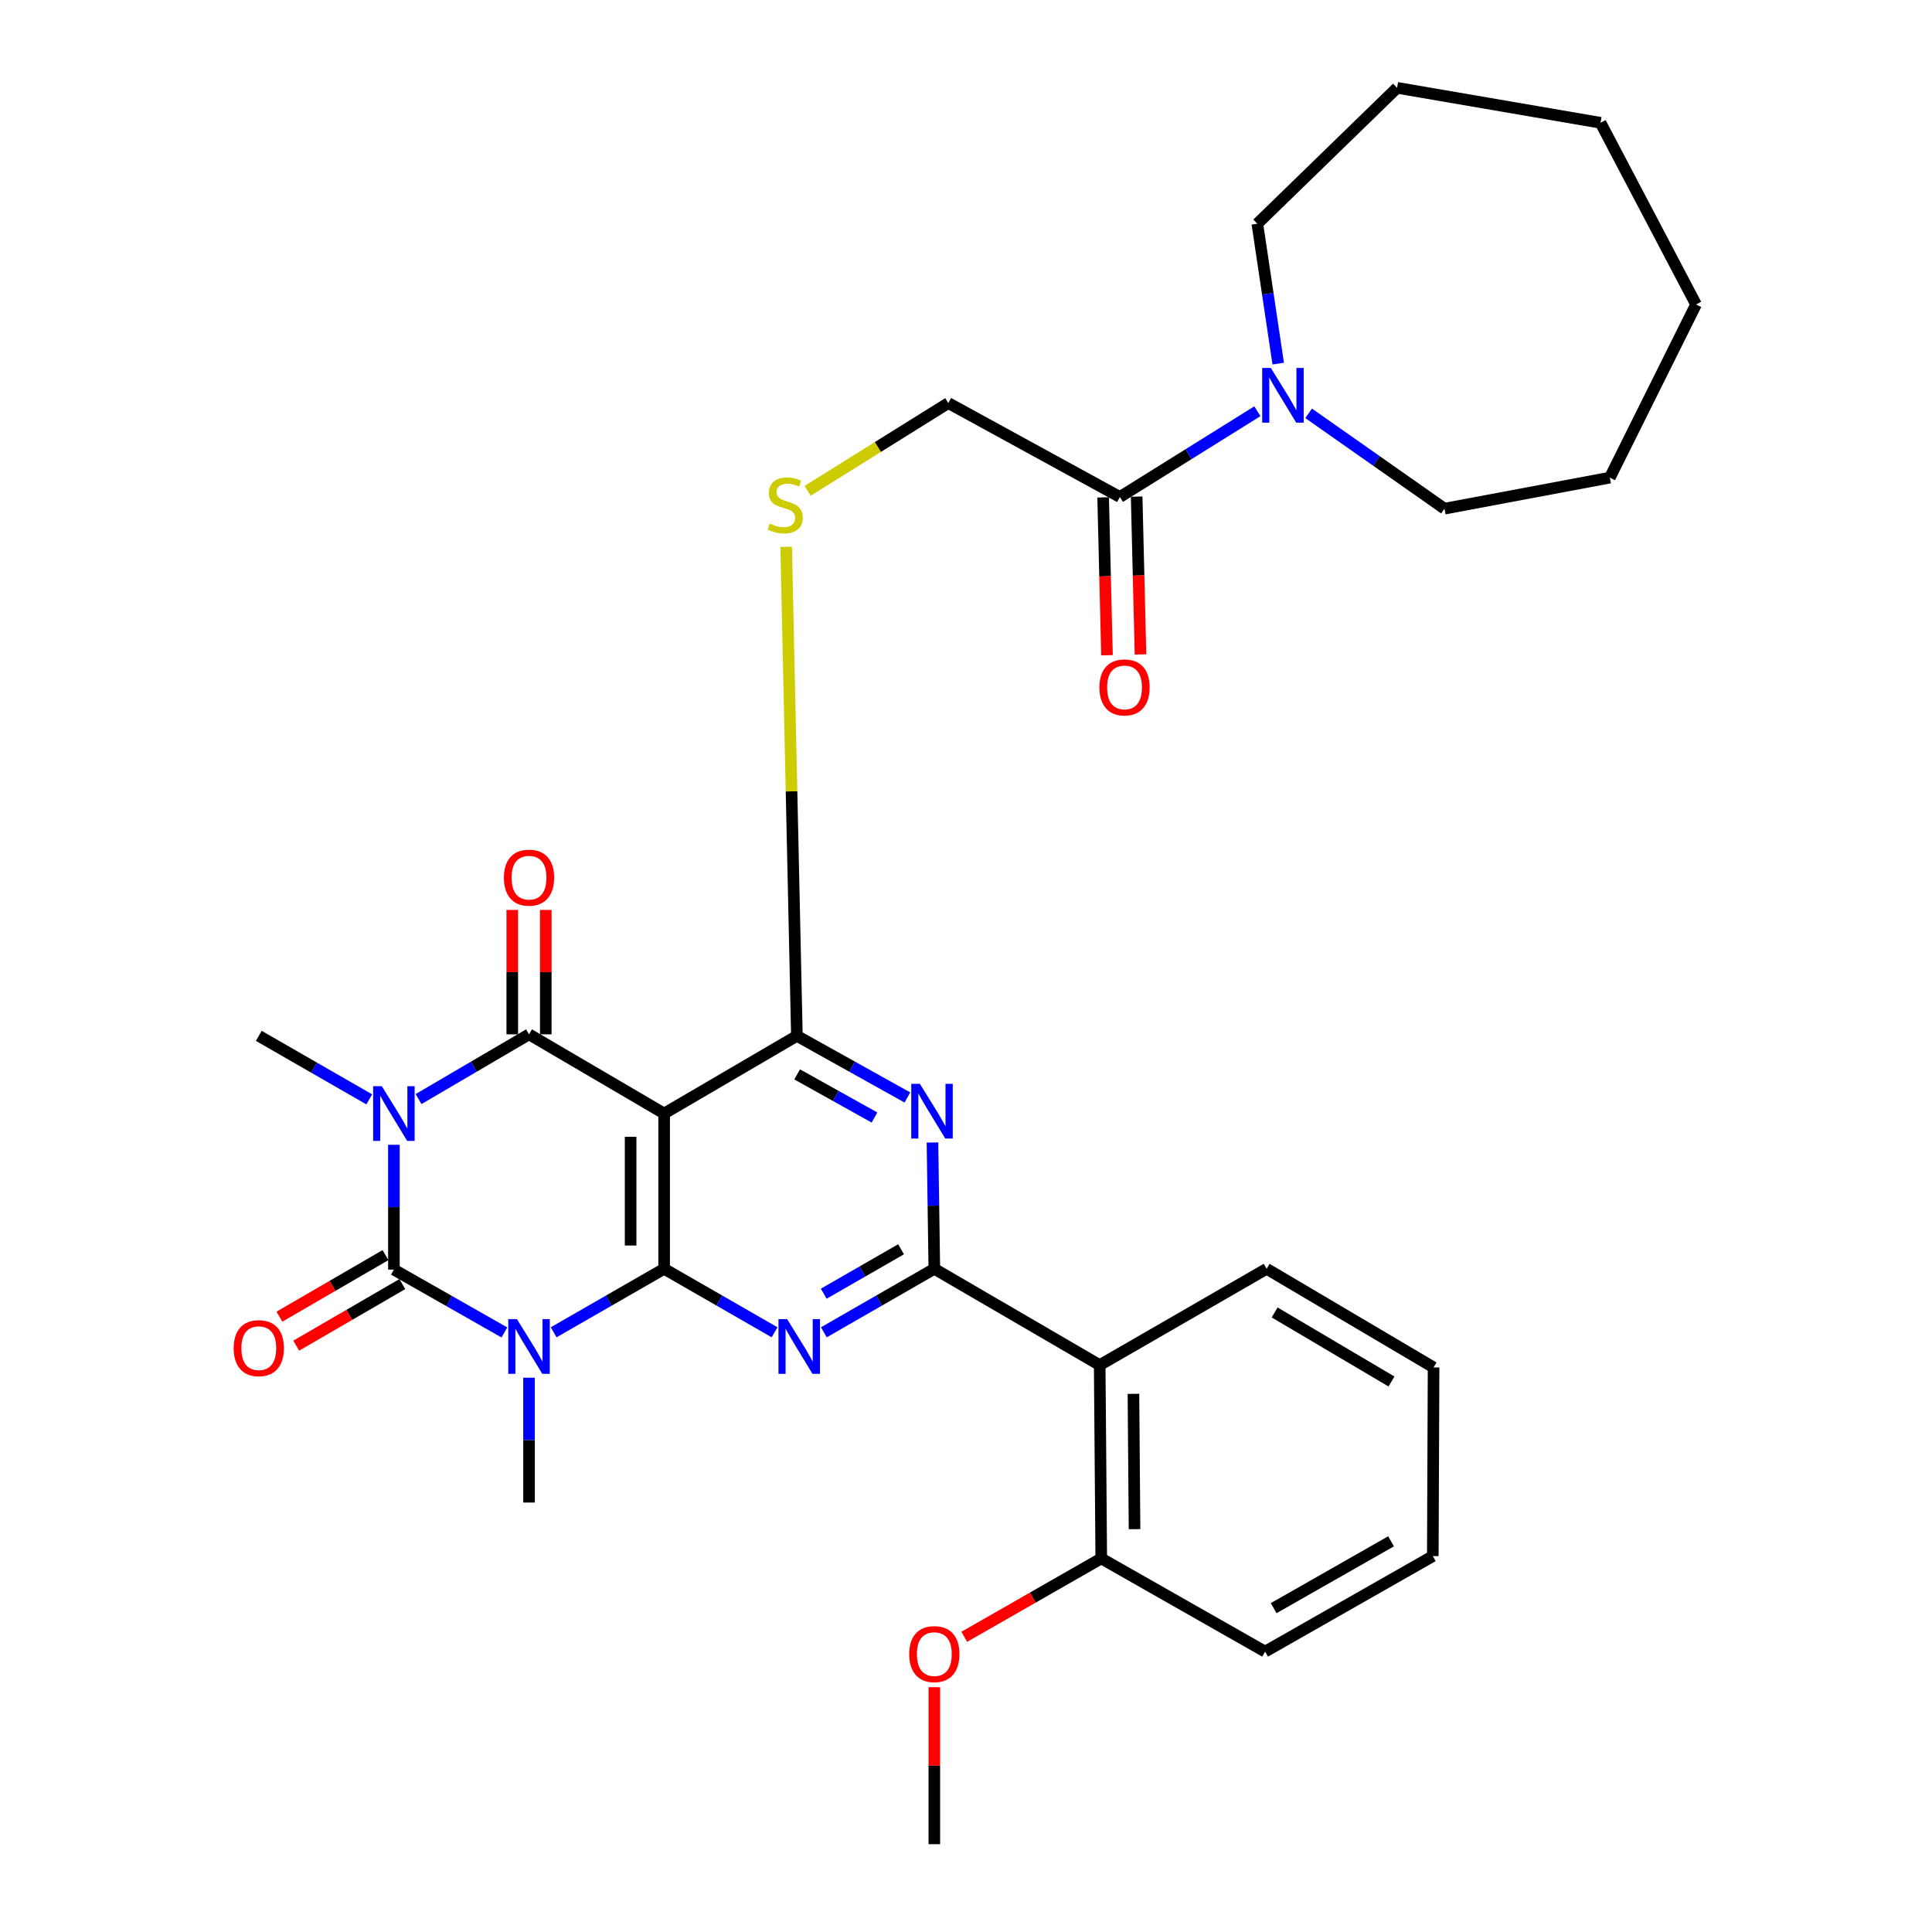<?xml version='1.0' encoding='iso-8859-1'?>
<svg version='1.1' baseProfile='full'
              xmlns='http://www.w3.org/2000/svg'
                      xmlns:rdkit='http://www.rdkit.org/xml'
                      xmlns:xlink='http://www.w3.org/1999/xlink'
                  xml:space='preserve'
width='1000px' height='1000px' viewBox='0 0 1000 1000'>
<!-- END OF HEADER -->
<rect style='opacity:1.0;fill:#FFFFFF;stroke:none' width='1000' height='1000' x='0' y='0'> </rect>
<path class='bond-2' d='M 203.881,592.54 L 203.881,624.842' style='fill:none;fill-rule:evenodd;stroke:#0000FF;stroke-width:6px;stroke-linecap:butt;stroke-linejoin:miter;stroke-opacity:1' />
<path class='bond-2' d='M 203.881,624.842 L 203.881,657.144' style='fill:none;fill-rule:evenodd;stroke:#000000;stroke-width:6px;stroke-linecap:butt;stroke-linejoin:miter;stroke-opacity:1' />
<path class='bond-3' d='M 216.648,568.878 L 245.235,552.124' style='fill:none;fill-rule:evenodd;stroke:#0000FF;stroke-width:6px;stroke-linecap:butt;stroke-linejoin:miter;stroke-opacity:1' />
<path class='bond-3' d='M 245.235,552.124 L 273.822,535.371' style='fill:none;fill-rule:evenodd;stroke:#000000;stroke-width:6px;stroke-linecap:butt;stroke-linejoin:miter;stroke-opacity:1' />
<path class='bond-18' d='M 191.125,569.027 L 162.537,552.594' style='fill:none;fill-rule:evenodd;stroke:#0000FF;stroke-width:6px;stroke-linecap:butt;stroke-linejoin:miter;stroke-opacity:1' />
<path class='bond-18' d='M 162.537,552.594 L 133.95,536.161' style='fill:none;fill-rule:evenodd;stroke:#000000;stroke-width:6px;stroke-linecap:butt;stroke-linejoin:miter;stroke-opacity:1' />
<path class='bond-0' d='M 261.071,689.675 L 232.476,673.409' style='fill:none;fill-rule:evenodd;stroke:#0000FF;stroke-width:6px;stroke-linecap:butt;stroke-linejoin:miter;stroke-opacity:1' />
<path class='bond-0' d='M 232.476,673.409 L 203.881,657.144' style='fill:none;fill-rule:evenodd;stroke:#000000;stroke-width:6px;stroke-linecap:butt;stroke-linejoin:miter;stroke-opacity:1' />
<path class='bond-19' d='M 273.822,713.108 L 273.822,745.41' style='fill:none;fill-rule:evenodd;stroke:#0000FF;stroke-width:6px;stroke-linecap:butt;stroke-linejoin:miter;stroke-opacity:1' />
<path class='bond-19' d='M 273.822,745.41 L 273.822,777.712' style='fill:none;fill-rule:evenodd;stroke:#000000;stroke-width:6px;stroke-linecap:butt;stroke-linejoin:miter;stroke-opacity:1' />
<path class='bond-32' d='M 286.579,689.595 L 315.166,673.162' style='fill:none;fill-rule:evenodd;stroke:#0000FF;stroke-width:6px;stroke-linecap:butt;stroke-linejoin:miter;stroke-opacity:1' />
<path class='bond-32' d='M 315.166,673.162 L 343.754,656.729' style='fill:none;fill-rule:evenodd;stroke:#000000;stroke-width:6px;stroke-linecap:butt;stroke-linejoin:miter;stroke-opacity:1' />
<path class='bond-1' d='M 343.754,656.729 L 343.754,576.36' style='fill:none;fill-rule:evenodd;stroke:#000000;stroke-width:6px;stroke-linecap:butt;stroke-linejoin:miter;stroke-opacity:1' />
<path class='bond-1' d='M 326.406,644.674 L 326.406,588.415' style='fill:none;fill-rule:evenodd;stroke:#000000;stroke-width:6px;stroke-linecap:butt;stroke-linejoin:miter;stroke-opacity:1' />
<path class='bond-5' d='M 343.754,656.729 L 372.337,673.162' style='fill:none;fill-rule:evenodd;stroke:#000000;stroke-width:6px;stroke-linecap:butt;stroke-linejoin:miter;stroke-opacity:1' />
<path class='bond-5' d='M 372.337,673.162 L 400.919,689.594' style='fill:none;fill-rule:evenodd;stroke:#0000FF;stroke-width:6px;stroke-linecap:butt;stroke-linejoin:miter;stroke-opacity:1' />
<path class='bond-13' d='M 199.527,649.641 L 172.072,665.575' style='fill:none;fill-rule:evenodd;stroke:#000000;stroke-width:6px;stroke-linecap:butt;stroke-linejoin:miter;stroke-opacity:1' />
<path class='bond-13' d='M 172.072,665.575 L 144.617,681.508' style='fill:none;fill-rule:evenodd;stroke:#FF0000;stroke-width:6px;stroke-linecap:butt;stroke-linejoin:miter;stroke-opacity:1' />
<path class='bond-13' d='M 208.235,664.646 L 180.78,680.579' style='fill:none;fill-rule:evenodd;stroke:#000000;stroke-width:6px;stroke-linecap:butt;stroke-linejoin:miter;stroke-opacity:1' />
<path class='bond-13' d='M 180.78,680.579 L 153.325,696.513' style='fill:none;fill-rule:evenodd;stroke:#FF0000;stroke-width:6px;stroke-linecap:butt;stroke-linejoin:miter;stroke-opacity:1' />
<path class='bond-4' d='M 273.822,535.371 L 343.754,576.36' style='fill:none;fill-rule:evenodd;stroke:#000000;stroke-width:6px;stroke-linecap:butt;stroke-linejoin:miter;stroke-opacity:1' />
<path class='bond-14' d='M 282.496,535.371 L 282.496,503.176' style='fill:none;fill-rule:evenodd;stroke:#000000;stroke-width:6px;stroke-linecap:butt;stroke-linejoin:miter;stroke-opacity:1' />
<path class='bond-14' d='M 282.496,503.176 L 282.496,470.981' style='fill:none;fill-rule:evenodd;stroke:#FF0000;stroke-width:6px;stroke-linecap:butt;stroke-linejoin:miter;stroke-opacity:1' />
<path class='bond-14' d='M 265.148,535.371 L 265.148,503.176' style='fill:none;fill-rule:evenodd;stroke:#000000;stroke-width:6px;stroke-linecap:butt;stroke-linejoin:miter;stroke-opacity:1' />
<path class='bond-14' d='M 265.148,503.176 L 265.148,470.981' style='fill:none;fill-rule:evenodd;stroke:#FF0000;stroke-width:6px;stroke-linecap:butt;stroke-linejoin:miter;stroke-opacity:1' />
<path class='bond-7' d='M 343.754,576.36 L 412.471,536.161' style='fill:none;fill-rule:evenodd;stroke:#000000;stroke-width:6px;stroke-linecap:butt;stroke-linejoin:miter;stroke-opacity:1' />
<path class='bond-33' d='M 426.432,689.595 L 455.02,673.162' style='fill:none;fill-rule:evenodd;stroke:#0000FF;stroke-width:6px;stroke-linecap:butt;stroke-linejoin:miter;stroke-opacity:1' />
<path class='bond-33' d='M 455.02,673.162 L 483.607,656.729' style='fill:none;fill-rule:evenodd;stroke:#000000;stroke-width:6px;stroke-linecap:butt;stroke-linejoin:miter;stroke-opacity:1' />
<path class='bond-33' d='M 426.363,669.625 L 446.374,658.122' style='fill:none;fill-rule:evenodd;stroke:#0000FF;stroke-width:6px;stroke-linecap:butt;stroke-linejoin:miter;stroke-opacity:1' />
<path class='bond-33' d='M 446.374,658.122 L 466.385,646.619' style='fill:none;fill-rule:evenodd;stroke:#000000;stroke-width:6px;stroke-linecap:butt;stroke-linejoin:miter;stroke-opacity:1' />
<path class='bond-6' d='M 483.607,656.729 L 483.125,624.042' style='fill:none;fill-rule:evenodd;stroke:#000000;stroke-width:6px;stroke-linecap:butt;stroke-linejoin:miter;stroke-opacity:1' />
<path class='bond-6' d='M 483.125,624.042 L 482.642,591.355' style='fill:none;fill-rule:evenodd;stroke:#0000FF;stroke-width:6px;stroke-linecap:butt;stroke-linejoin:miter;stroke-opacity:1' />
<path class='bond-9' d='M 483.607,656.729 L 569.2,706.576' style='fill:none;fill-rule:evenodd;stroke:#000000;stroke-width:6px;stroke-linecap:butt;stroke-linejoin:miter;stroke-opacity:1' />
<path class='bond-8' d='M 412.471,536.161 L 441.066,552.106' style='fill:none;fill-rule:evenodd;stroke:#000000;stroke-width:6px;stroke-linecap:butt;stroke-linejoin:miter;stroke-opacity:1' />
<path class='bond-8' d='M 441.066,552.106 L 469.661,568.05' style='fill:none;fill-rule:evenodd;stroke:#0000FF;stroke-width:6px;stroke-linecap:butt;stroke-linejoin:miter;stroke-opacity:1' />
<path class='bond-8' d='M 412.601,556.096 L 432.617,567.257' style='fill:none;fill-rule:evenodd;stroke:#000000;stroke-width:6px;stroke-linecap:butt;stroke-linejoin:miter;stroke-opacity:1' />
<path class='bond-8' d='M 432.617,567.257 L 452.634,578.419' style='fill:none;fill-rule:evenodd;stroke:#0000FF;stroke-width:6px;stroke-linecap:butt;stroke-linejoin:miter;stroke-opacity:1' />
<path class='bond-12' d='M 412.471,536.161 L 409.693,409.598' style='fill:none;fill-rule:evenodd;stroke:#000000;stroke-width:6px;stroke-linecap:butt;stroke-linejoin:miter;stroke-opacity:1' />
<path class='bond-12' d='M 409.693,409.598 L 406.915,283.036' style='fill:none;fill-rule:evenodd;stroke:#CCCC00;stroke-width:6px;stroke-linecap:butt;stroke-linejoin:miter;stroke-opacity:1' />
<path class='bond-16' d='M 569.2,706.576 L 570.01,806.644' style='fill:none;fill-rule:evenodd;stroke:#000000;stroke-width:6px;stroke-linecap:butt;stroke-linejoin:miter;stroke-opacity:1' />
<path class='bond-16' d='M 586.669,721.446 L 587.236,791.494' style='fill:none;fill-rule:evenodd;stroke:#000000;stroke-width:6px;stroke-linecap:butt;stroke-linejoin:miter;stroke-opacity:1' />
<path class='bond-20' d='M 569.2,706.576 L 655.612,656.729' style='fill:none;fill-rule:evenodd;stroke:#000000;stroke-width:6px;stroke-linecap:butt;stroke-linejoin:miter;stroke-opacity:1' />
<path class='bond-10' d='M 579.657,257.244 L 490.836,208.622' style='fill:none;fill-rule:evenodd;stroke:#000000;stroke-width:6px;stroke-linecap:butt;stroke-linejoin:miter;stroke-opacity:1' />
<path class='bond-11' d='M 579.657,257.244 L 615.238,235.049' style='fill:none;fill-rule:evenodd;stroke:#000000;stroke-width:6px;stroke-linecap:butt;stroke-linejoin:miter;stroke-opacity:1' />
<path class='bond-11' d='M 615.238,235.049 L 650.819,212.854' style='fill:none;fill-rule:evenodd;stroke:#0000FF;stroke-width:6px;stroke-linecap:butt;stroke-linejoin:miter;stroke-opacity:1' />
<path class='bond-17' d='M 570.986,257.456 L 571.981,298.303' style='fill:none;fill-rule:evenodd;stroke:#000000;stroke-width:6px;stroke-linecap:butt;stroke-linejoin:miter;stroke-opacity:1' />
<path class='bond-17' d='M 571.981,298.303 L 572.977,339.151' style='fill:none;fill-rule:evenodd;stroke:#FF0000;stroke-width:6px;stroke-linecap:butt;stroke-linejoin:miter;stroke-opacity:1' />
<path class='bond-17' d='M 588.329,257.033 L 589.324,297.881' style='fill:none;fill-rule:evenodd;stroke:#000000;stroke-width:6px;stroke-linecap:butt;stroke-linejoin:miter;stroke-opacity:1' />
<path class='bond-17' d='M 589.324,297.881 L 590.319,338.729' style='fill:none;fill-rule:evenodd;stroke:#FF0000;stroke-width:6px;stroke-linecap:butt;stroke-linejoin:miter;stroke-opacity:1' />
<path class='bond-22' d='M 677.339,213.934 L 712.496,238.61' style='fill:none;fill-rule:evenodd;stroke:#0000FF;stroke-width:6px;stroke-linecap:butt;stroke-linejoin:miter;stroke-opacity:1' />
<path class='bond-22' d='M 712.496,238.61 L 747.653,263.287' style='fill:none;fill-rule:evenodd;stroke:#000000;stroke-width:6px;stroke-linecap:butt;stroke-linejoin:miter;stroke-opacity:1' />
<path class='bond-23' d='M 661.597,188.198 L 656.195,151.999' style='fill:none;fill-rule:evenodd;stroke:#0000FF;stroke-width:6px;stroke-linecap:butt;stroke-linejoin:miter;stroke-opacity:1' />
<path class='bond-23' d='M 656.195,151.999 L 650.793,115.801' style='fill:none;fill-rule:evenodd;stroke:#000000;stroke-width:6px;stroke-linecap:butt;stroke-linejoin:miter;stroke-opacity:1' />
<path class='bond-15' d='M 418.005,254.065 L 454.42,231.343' style='fill:none;fill-rule:evenodd;stroke:#CCCC00;stroke-width:6px;stroke-linecap:butt;stroke-linejoin:miter;stroke-opacity:1' />
<path class='bond-15' d='M 454.42,231.343 L 490.836,208.622' style='fill:none;fill-rule:evenodd;stroke:#000000;stroke-width:6px;stroke-linecap:butt;stroke-linejoin:miter;stroke-opacity:1' />
<path class='bond-21' d='M 570.01,806.644 L 534.553,826.93' style='fill:none;fill-rule:evenodd;stroke:#000000;stroke-width:6px;stroke-linecap:butt;stroke-linejoin:miter;stroke-opacity:1' />
<path class='bond-21' d='M 534.553,826.93 L 499.096,847.215' style='fill:none;fill-rule:evenodd;stroke:#FF0000;stroke-width:6px;stroke-linecap:butt;stroke-linejoin:miter;stroke-opacity:1' />
<path class='bond-24' d='M 570.01,806.644 L 654.812,854.872' style='fill:none;fill-rule:evenodd;stroke:#000000;stroke-width:6px;stroke-linecap:butt;stroke-linejoin:miter;stroke-opacity:1' />
<path class='bond-26' d='M 655.612,656.729 L 742.015,707.78' style='fill:none;fill-rule:evenodd;stroke:#000000;stroke-width:6px;stroke-linecap:butt;stroke-linejoin:miter;stroke-opacity:1' />
<path class='bond-26' d='M 659.748,679.323 L 720.23,715.058' style='fill:none;fill-rule:evenodd;stroke:#000000;stroke-width:6px;stroke-linecap:butt;stroke-linejoin:miter;stroke-opacity:1' />
<path class='bond-25' d='M 483.607,873.298 L 483.607,913.922' style='fill:none;fill-rule:evenodd;stroke:#FF0000;stroke-width:6px;stroke-linecap:butt;stroke-linejoin:miter;stroke-opacity:1' />
<path class='bond-25' d='M 483.607,913.922 L 483.607,954.545' style='fill:none;fill-rule:evenodd;stroke:#000000;stroke-width:6px;stroke-linecap:butt;stroke-linejoin:miter;stroke-opacity:1' />
<path class='bond-28' d='M 747.653,263.287 L 833.255,247.221' style='fill:none;fill-rule:evenodd;stroke:#000000;stroke-width:6px;stroke-linecap:butt;stroke-linejoin:miter;stroke-opacity:1' />
<path class='bond-27' d='M 650.793,115.801 L 723.134,45.455' style='fill:none;fill-rule:evenodd;stroke:#000000;stroke-width:6px;stroke-linecap:butt;stroke-linejoin:miter;stroke-opacity:1' />
<path class='bond-34' d='M 654.812,854.872 L 741.62,805.44' style='fill:none;fill-rule:evenodd;stroke:#000000;stroke-width:6px;stroke-linecap:butt;stroke-linejoin:miter;stroke-opacity:1' />
<path class='bond-34' d='M 659.249,832.382 L 720.014,797.779' style='fill:none;fill-rule:evenodd;stroke:#000000;stroke-width:6px;stroke-linecap:butt;stroke-linejoin:miter;stroke-opacity:1' />
<path class='bond-29' d='M 742.015,707.78 L 741.62,805.44' style='fill:none;fill-rule:evenodd;stroke:#000000;stroke-width:6px;stroke-linecap:butt;stroke-linejoin:miter;stroke-opacity:1' />
<path class='bond-31' d='M 723.134,45.455 L 828.437,63.554' style='fill:none;fill-rule:evenodd;stroke:#000000;stroke-width:6px;stroke-linecap:butt;stroke-linejoin:miter;stroke-opacity:1' />
<path class='bond-30' d='M 833.255,247.221 L 877.869,157.59' style='fill:none;fill-rule:evenodd;stroke:#000000;stroke-width:6px;stroke-linecap:butt;stroke-linejoin:miter;stroke-opacity:1' />
<path class='bond-35' d='M 877.869,157.59 L 828.437,63.554' style='fill:none;fill-rule:evenodd;stroke:#000000;stroke-width:6px;stroke-linecap:butt;stroke-linejoin:miter;stroke-opacity:1' />
<path  class='atom-0' d='M 197.621 562.2
L 206.901 577.2
Q 207.821 578.68, 209.301 581.36
Q 210.781 584.04, 210.861 584.2
L 210.861 562.2
L 214.621 562.2
L 214.621 590.52
L 210.741 590.52
L 200.781 574.12
Q 199.621 572.2, 198.381 570
Q 197.181 567.8, 196.821 567.12
L 196.821 590.52
L 193.141 590.52
L 193.141 562.2
L 197.621 562.2
' fill='#0000FF'/>
<path  class='atom-1' d='M 267.562 682.768
L 276.842 697.768
Q 277.762 699.248, 279.242 701.928
Q 280.722 704.608, 280.802 704.768
L 280.802 682.768
L 284.562 682.768
L 284.562 711.088
L 280.682 711.088
L 270.722 694.688
Q 269.562 692.768, 268.322 690.568
Q 267.122 688.368, 266.762 687.688
L 266.762 711.088
L 263.082 711.088
L 263.082 682.768
L 267.562 682.768
' fill='#0000FF'/>
<path  class='atom-6' d='M 407.416 682.768
L 416.696 697.768
Q 417.616 699.248, 419.096 701.928
Q 420.576 704.608, 420.656 704.768
L 420.656 682.768
L 424.416 682.768
L 424.416 711.088
L 420.536 711.088
L 410.576 694.688
Q 409.416 692.768, 408.176 690.568
Q 406.976 688.368, 406.616 687.688
L 406.616 711.088
L 402.936 711.088
L 402.936 682.768
L 407.416 682.768
' fill='#0000FF'/>
<path  class='atom-9' d='M 476.143 560.995
L 485.423 575.995
Q 486.343 577.475, 487.823 580.155
Q 489.303 582.835, 489.383 582.995
L 489.383 560.995
L 493.143 560.995
L 493.143 589.315
L 489.263 589.315
L 479.303 572.915
Q 478.143 570.995, 476.903 568.795
Q 475.703 566.595, 475.343 565.915
L 475.343 589.315
L 471.663 589.315
L 471.663 560.995
L 476.143 560.995
' fill='#0000FF'/>
<path  class='atom-12' d='M 657.785 190.443
L 667.065 205.443
Q 667.985 206.923, 669.465 209.603
Q 670.945 212.283, 671.025 212.443
L 671.025 190.443
L 674.785 190.443
L 674.785 218.763
L 670.905 218.763
L 660.945 202.363
Q 659.785 200.443, 658.545 198.243
Q 657.345 196.043, 656.985 195.363
L 656.985 218.763
L 653.305 218.763
L 653.305 190.443
L 657.785 190.443
' fill='#0000FF'/>
<path  class='atom-13' d='M 398.438 271.002
Q 398.758 271.122, 400.078 271.682
Q 401.398 272.242, 402.838 272.602
Q 404.318 272.922, 405.758 272.922
Q 408.438 272.922, 409.998 271.642
Q 411.558 270.322, 411.558 268.042
Q 411.558 266.482, 410.758 265.522
Q 409.998 264.562, 408.798 264.042
Q 407.598 263.522, 405.598 262.922
Q 403.078 262.162, 401.558 261.442
Q 400.078 260.722, 398.998 259.202
Q 397.958 257.682, 397.958 255.122
Q 397.958 251.562, 400.358 249.362
Q 402.798 247.162, 407.598 247.162
Q 410.878 247.162, 414.598 248.722
L 413.678 251.802
Q 410.278 250.402, 407.718 250.402
Q 404.958 250.402, 403.438 251.562
Q 401.918 252.682, 401.958 254.642
Q 401.958 256.162, 402.718 257.082
Q 403.518 258.002, 404.638 258.522
Q 405.798 259.042, 407.718 259.642
Q 410.278 260.442, 411.798 261.242
Q 413.318 262.042, 414.398 263.682
Q 415.518 265.282, 415.518 268.042
Q 415.518 271.962, 412.878 274.082
Q 410.278 276.162, 405.918 276.162
Q 403.398 276.162, 401.478 275.602
Q 399.598 275.082, 397.358 274.162
L 398.438 271.002
' fill='#CCCC00'/>
<path  class='atom-14' d='M 120.95 697.808
Q 120.95 691.008, 124.31 687.208
Q 127.67 683.408, 133.95 683.408
Q 140.23 683.408, 143.59 687.208
Q 146.95 691.008, 146.95 697.808
Q 146.95 704.688, 143.55 708.608
Q 140.15 712.488, 133.95 712.488
Q 127.71 712.488, 124.31 708.608
Q 120.95 704.728, 120.95 697.808
M 133.95 709.288
Q 138.27 709.288, 140.59 706.408
Q 142.95 703.488, 142.95 697.808
Q 142.95 692.248, 140.59 689.448
Q 138.27 686.608, 133.95 686.608
Q 129.63 686.608, 127.27 689.408
Q 124.95 692.208, 124.95 697.808
Q 124.95 703.528, 127.27 706.408
Q 129.63 709.288, 133.95 709.288
' fill='#FF0000'/>
<path  class='atom-15' d='M 260.822 454.272
Q 260.822 447.472, 264.182 443.672
Q 267.542 439.872, 273.822 439.872
Q 280.102 439.872, 283.462 443.672
Q 286.822 447.472, 286.822 454.272
Q 286.822 461.152, 283.422 465.072
Q 280.022 468.952, 273.822 468.952
Q 267.582 468.952, 264.182 465.072
Q 260.822 461.192, 260.822 454.272
M 273.822 465.752
Q 278.142 465.752, 280.462 462.872
Q 282.822 459.952, 282.822 454.272
Q 282.822 448.712, 280.462 445.912
Q 278.142 443.072, 273.822 443.072
Q 269.502 443.072, 267.142 445.872
Q 264.822 448.672, 264.822 454.272
Q 264.822 459.992, 267.142 462.872
Q 269.502 465.752, 273.822 465.752
' fill='#FF0000'/>
<path  class='atom-18' d='M 569.057 355.803
Q 569.057 349.003, 572.417 345.203
Q 575.777 341.403, 582.057 341.403
Q 588.337 341.403, 591.697 345.203
Q 595.057 349.003, 595.057 355.803
Q 595.057 362.683, 591.657 366.603
Q 588.257 370.483, 582.057 370.483
Q 575.817 370.483, 572.417 366.603
Q 569.057 362.723, 569.057 355.803
M 582.057 367.283
Q 586.377 367.283, 588.697 364.403
Q 591.057 361.483, 591.057 355.803
Q 591.057 350.243, 588.697 347.443
Q 586.377 344.603, 582.057 344.603
Q 577.737 344.603, 575.377 347.403
Q 573.057 350.203, 573.057 355.803
Q 573.057 361.523, 575.377 364.403
Q 577.737 367.283, 582.057 367.283
' fill='#FF0000'/>
<path  class='atom-22' d='M 470.607 856.157
Q 470.607 849.357, 473.967 845.557
Q 477.327 841.757, 483.607 841.757
Q 489.887 841.757, 493.247 845.557
Q 496.607 849.357, 496.607 856.157
Q 496.607 863.037, 493.207 866.957
Q 489.807 870.837, 483.607 870.837
Q 477.367 870.837, 473.967 866.957
Q 470.607 863.077, 470.607 856.157
M 483.607 867.637
Q 487.927 867.637, 490.247 864.757
Q 492.607 861.837, 492.607 856.157
Q 492.607 850.597, 490.247 847.797
Q 487.927 844.957, 483.607 844.957
Q 479.287 844.957, 476.927 847.757
Q 474.607 850.557, 474.607 856.157
Q 474.607 861.877, 476.927 864.757
Q 479.287 867.637, 483.607 867.637
' fill='#FF0000'/>
</svg>
